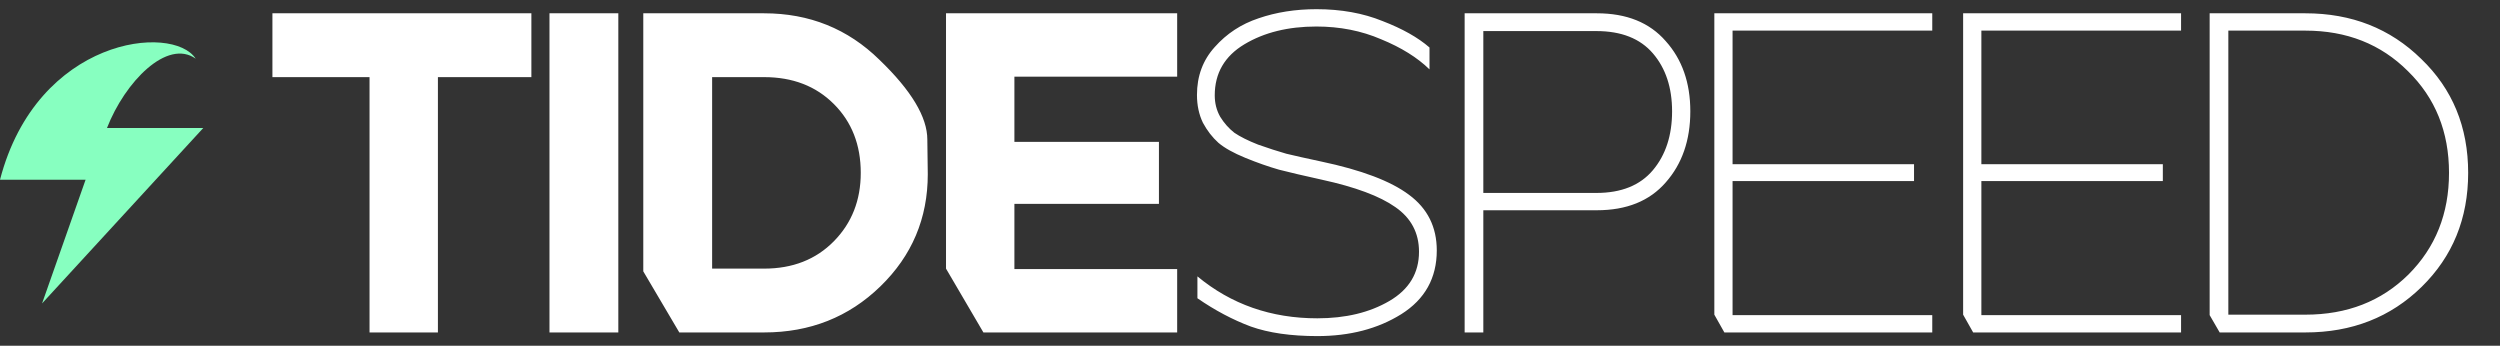 <svg width="188" height="26" viewBox="0 0 188 26" fill="none" xmlns="http://www.w3.org/2000/svg">
<rect x="0" y="0" width="188" height="26" fill="#333333" stroke="none"/>
<path d="M6.436 13.516H0C2.789 2.815 13 1.755 14.714 4.411C12.571 2.897 9.404 6.14 8.045 9.626H15.286L3.164 22.817L6.436 13.516Z" fill="#87FFC0"/>
<path d="M20.486 1H39.96V5.8H32.931V25H27.789V5.8H20.486V1ZM41.321 25V1H46.498V25H41.321ZM48.375 20.406V1H57.461C60.867 1 63.758 2.166 66.135 4.497C68.535 6.806 69.735 8.806 69.735 10.497C69.758 12.189 69.769 13.057 69.769 13.103C69.769 16.417 68.581 19.229 66.204 21.537C63.827 23.846 60.912 25 57.461 25H51.084L48.375 20.406ZM57.461 20.2C59.609 20.2 61.358 19.514 62.706 18.143C64.055 16.771 64.729 15.057 64.729 13C64.729 10.897 64.055 9.171 62.706 7.823C61.358 6.474 59.609 5.8 57.461 5.8H53.552V20.2H57.461ZM71.14 20.2V1H88.523V5.766H76.283V10.669H87.152V15.331H76.283V20.234H88.523V25H73.952L71.14 20.2ZM90.012 7.137C90.012 5.72 90.458 4.52 91.349 3.537C92.24 2.531 93.338 1.811 94.64 1.377C95.966 0.92 97.418 0.691 98.995 0.691C100.846 0.691 102.503 0.989 103.966 1.583C105.452 2.154 106.629 2.817 107.498 3.571V5.217C106.583 4.326 105.372 3.571 103.863 2.954C102.378 2.314 100.755 1.994 98.995 1.994C96.869 1.994 95.063 2.44 93.578 3.331C92.092 4.223 91.349 5.503 91.349 7.171C91.349 7.766 91.486 8.303 91.76 8.783C92.058 9.263 92.412 9.663 92.823 9.983C93.258 10.28 93.852 10.577 94.606 10.874C95.383 11.149 96.092 11.377 96.732 11.56C97.395 11.72 98.263 11.914 99.338 12.143C102.378 12.783 104.583 13.617 105.955 14.646C107.349 15.674 108.046 17.069 108.046 18.829C108.046 20.909 107.155 22.509 105.372 23.629C103.612 24.726 101.509 25.274 99.063 25.274C97.075 25.274 95.406 25.034 94.058 24.554C92.709 24.051 91.372 23.343 90.046 22.429V20.783C92.583 22.886 95.589 23.937 99.063 23.937C101.189 23.937 102.995 23.503 104.48 22.634C105.966 21.766 106.709 20.531 106.709 18.931C106.709 17.514 106.115 16.394 104.926 15.571C103.76 14.749 101.92 14.063 99.406 13.514C98.058 13.217 96.983 12.966 96.183 12.76C95.383 12.531 94.538 12.234 93.646 11.869C92.755 11.503 92.08 11.126 91.623 10.737C91.166 10.326 90.778 9.823 90.458 9.229C90.16 8.611 90.012 7.914 90.012 7.137ZM110.141 25V1H120.084C122.324 1 124.049 1.697 125.261 3.091C126.495 4.463 127.112 6.223 127.112 8.371C127.112 10.543 126.495 12.326 125.261 13.72C124.049 15.114 122.324 15.811 120.084 15.811H111.546V25H110.141ZM111.546 14.509H120.049C121.924 14.509 123.341 13.937 124.301 12.794C125.261 11.651 125.741 10.177 125.741 8.371C125.741 6.589 125.261 5.137 124.301 4.017C123.341 2.897 121.924 2.337 120.049 2.337H111.546V14.509ZM128.918 23.663V1H145.306V2.303H130.289V12.349H143.935V13.617H130.289V23.697H145.306V25H129.672L128.918 23.663ZM147.627 23.663V1H164.016V2.303H148.999V12.349H162.645V13.617H148.999V23.697H164.016V25H148.382L147.627 23.663ZM166.166 23.697V1H173.366C176.84 1 179.743 2.143 182.074 4.429C184.429 6.691 185.606 9.549 185.606 13C185.606 16.429 184.44 19.286 182.109 21.571C179.777 23.857 176.863 25 173.366 25H166.92L166.166 23.697ZM173.366 23.663C176.497 23.663 179.08 22.657 181.114 20.646C183.149 18.611 184.166 16.063 184.166 13C184.166 9.914 183.137 7.366 181.08 5.354C179.046 3.32 176.474 2.303 173.366 2.303H167.571V23.663H173.366Z" fill="white"/>
</svg>
